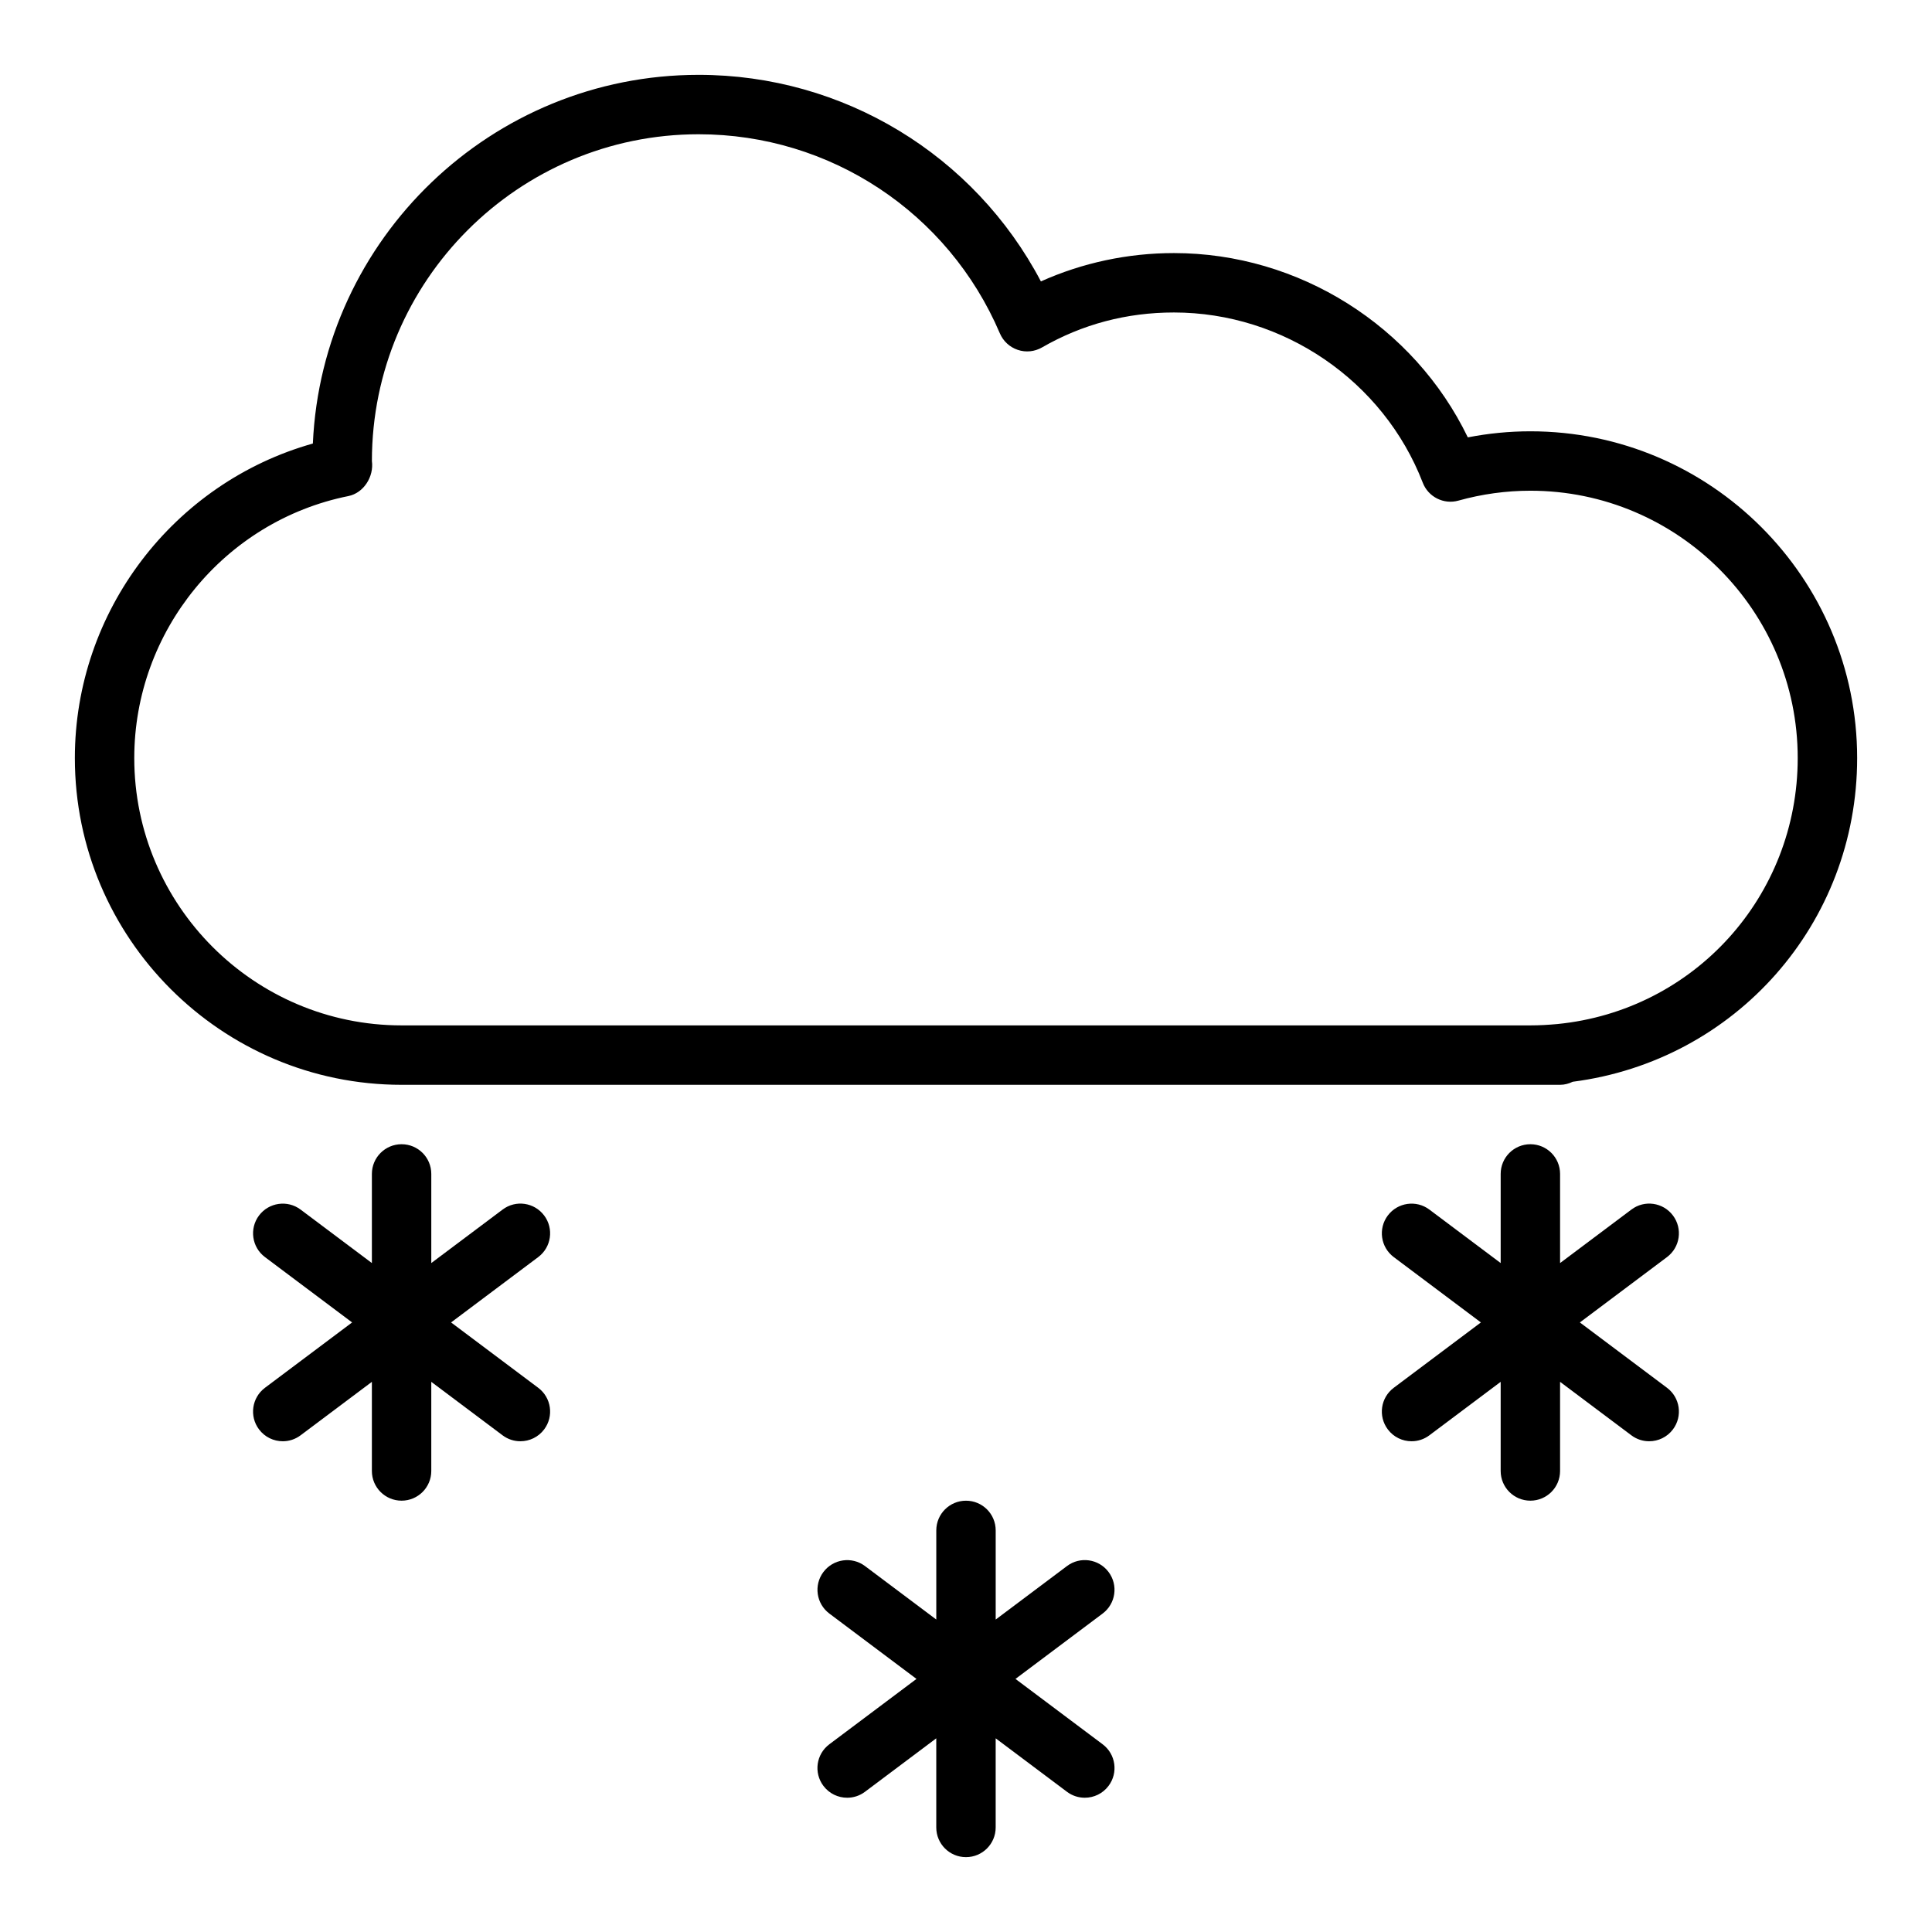 <?xml version="1.0" encoding="UTF-8"?>
<!-- Uploaded to: SVG Repo, www.svgrepo.com, Generator: SVG Repo Mixer Tools -->
<svg fill="#000000" width="800px" height="800px" version="1.1" viewBox="144 144 512 512" xmlns="http://www.w3.org/2000/svg">
 <g>
  <path d="m549.57 258.3c-5.559 0-11.109 0.543-16.582 1.609-14.246-29.473-44.719-48.84-77.883-48.84-12.23 0-24.262 2.574-35.254 7.508-17.637-33.512-52.375-54.742-90.699-54.742-54.883 0-99.809 43.418-102.24 97.707-36.902 10.379-63.074 44.449-63.074 83.352 0 47.746 38.844 86.594 86.594 86.594h307.01c1.211 0 2.32-0.32 3.344-0.809 43.141-5.559 75.379-41.938 75.379-85.785 0-47.746-38.848-86.594-86.594-86.594zm7.164 157.08c-2.367 0.215-4.727 0.359-7.164 0.359h-299.14c-39.066 0-70.848-31.785-70.848-70.848 0-33.609 23.863-62.809 56.734-69.426 4.082-0.824 6.809-5.172 6.242-9.293 0-47.746 38.844-86.594 86.594-86.594 34.824 0 66.152 20.711 79.82 52.758 0.883 2.07 2.613 3.668 4.742 4.379 2.144 0.727 4.481 0.48 6.426-0.641 10.676-6.148 22.438-9.266 34.961-9.266 29.027 0 55.527 18.129 65.945 45.105 1.453 3.781 5.566 5.848 9.457 4.75 6.234-1.738 12.652-2.621 19.062-2.621 39.066 0 70.848 31.785 70.848 70.848 0 36.59-27.406 66.898-63.684 70.488z"/>
  <path d="m437.78 560.59c-2.613-3.477-7.543-4.191-11.016-1.57l-18.895 14.172v-23.621c0-4.348-3.519-7.871-7.871-7.871s-7.871 3.523-7.871 7.871v23.621l-18.895-14.172c-3.477-2.606-8.402-1.895-11.016 1.57-2.613 3.481-1.906 8.414 1.574 11.02l23.09 17.32-23.094 17.32c-3.484 2.606-4.191 7.543-1.574 11.02 1.543 2.062 3.906 3.148 6.305 3.148 1.645 0 3.297-0.512 4.711-1.574l18.895-14.172v23.621c0 4.348 3.519 7.871 7.871 7.871 4.352 0 7.871-3.523 7.871-7.871v-23.621l18.895 14.172c1.418 1.062 3.07 1.574 4.719 1.574 2.398 0 4.758-1.086 6.305-3.148 2.613-3.481 1.906-8.414-1.574-11.02l-23.098-17.32 23.094-17.32c3.481-2.606 4.188-7.539 1.574-11.02z"/>
  <path d="m587.35 466.12c-2.606-3.481-7.543-4.195-11.016-1.57l-18.898 14.172v-23.621c0-4.348-3.519-7.871-7.871-7.871-4.352 0-7.871 3.523-7.871 7.871v23.621l-18.895-14.172c-3.477-2.609-8.41-1.898-11.016 1.57-2.613 3.481-1.906 8.414 1.574 11.02l23.094 17.32-23.094 17.32c-3.484 2.606-4.191 7.543-1.574 11.02 1.543 2.062 3.902 3.148 6.301 3.148 1.645 0 3.297-0.512 4.711-1.574l18.898-14.172v23.621c0 4.348 3.519 7.871 7.871 7.871 4.352 0 7.871-3.523 7.871-7.871v-23.621l18.895 14.172c1.418 1.066 3.07 1.574 4.715 1.574 2.398 0 4.758-1.086 6.305-3.148 2.613-3.481 1.906-8.414-1.574-11.02l-23.094-17.32 23.094-17.32c3.481-2.606 4.188-7.539 1.574-11.02z"/>
  <path d="m288.21 466.12c-2.606-3.481-7.543-4.195-11.016-1.57l-18.898 14.172v-23.621c0-4.348-3.519-7.871-7.871-7.871-4.352 0-7.871 3.523-7.871 7.871v23.621l-18.895-14.172c-3.477-2.609-8.41-1.898-11.016 1.57-2.613 3.481-1.906 8.414 1.574 11.02l23.094 17.32-23.094 17.32c-3.484 2.606-4.191 7.543-1.574 11.02 1.543 2.062 3.902 3.148 6.301 3.148 1.645 0 3.297-0.512 4.711-1.574l18.898-14.172v23.621c0 4.348 3.519 7.871 7.871 7.871 4.352 0 7.871-3.523 7.871-7.871v-23.621l18.895 14.172c1.418 1.066 3.07 1.574 4.715 1.574 2.398 0 4.758-1.086 6.305-3.148 2.613-3.481 1.906-8.414-1.574-11.02l-23.094-17.32 23.094-17.32c3.481-2.606 4.188-7.539 1.574-11.02z"/>
 </g>
</svg>